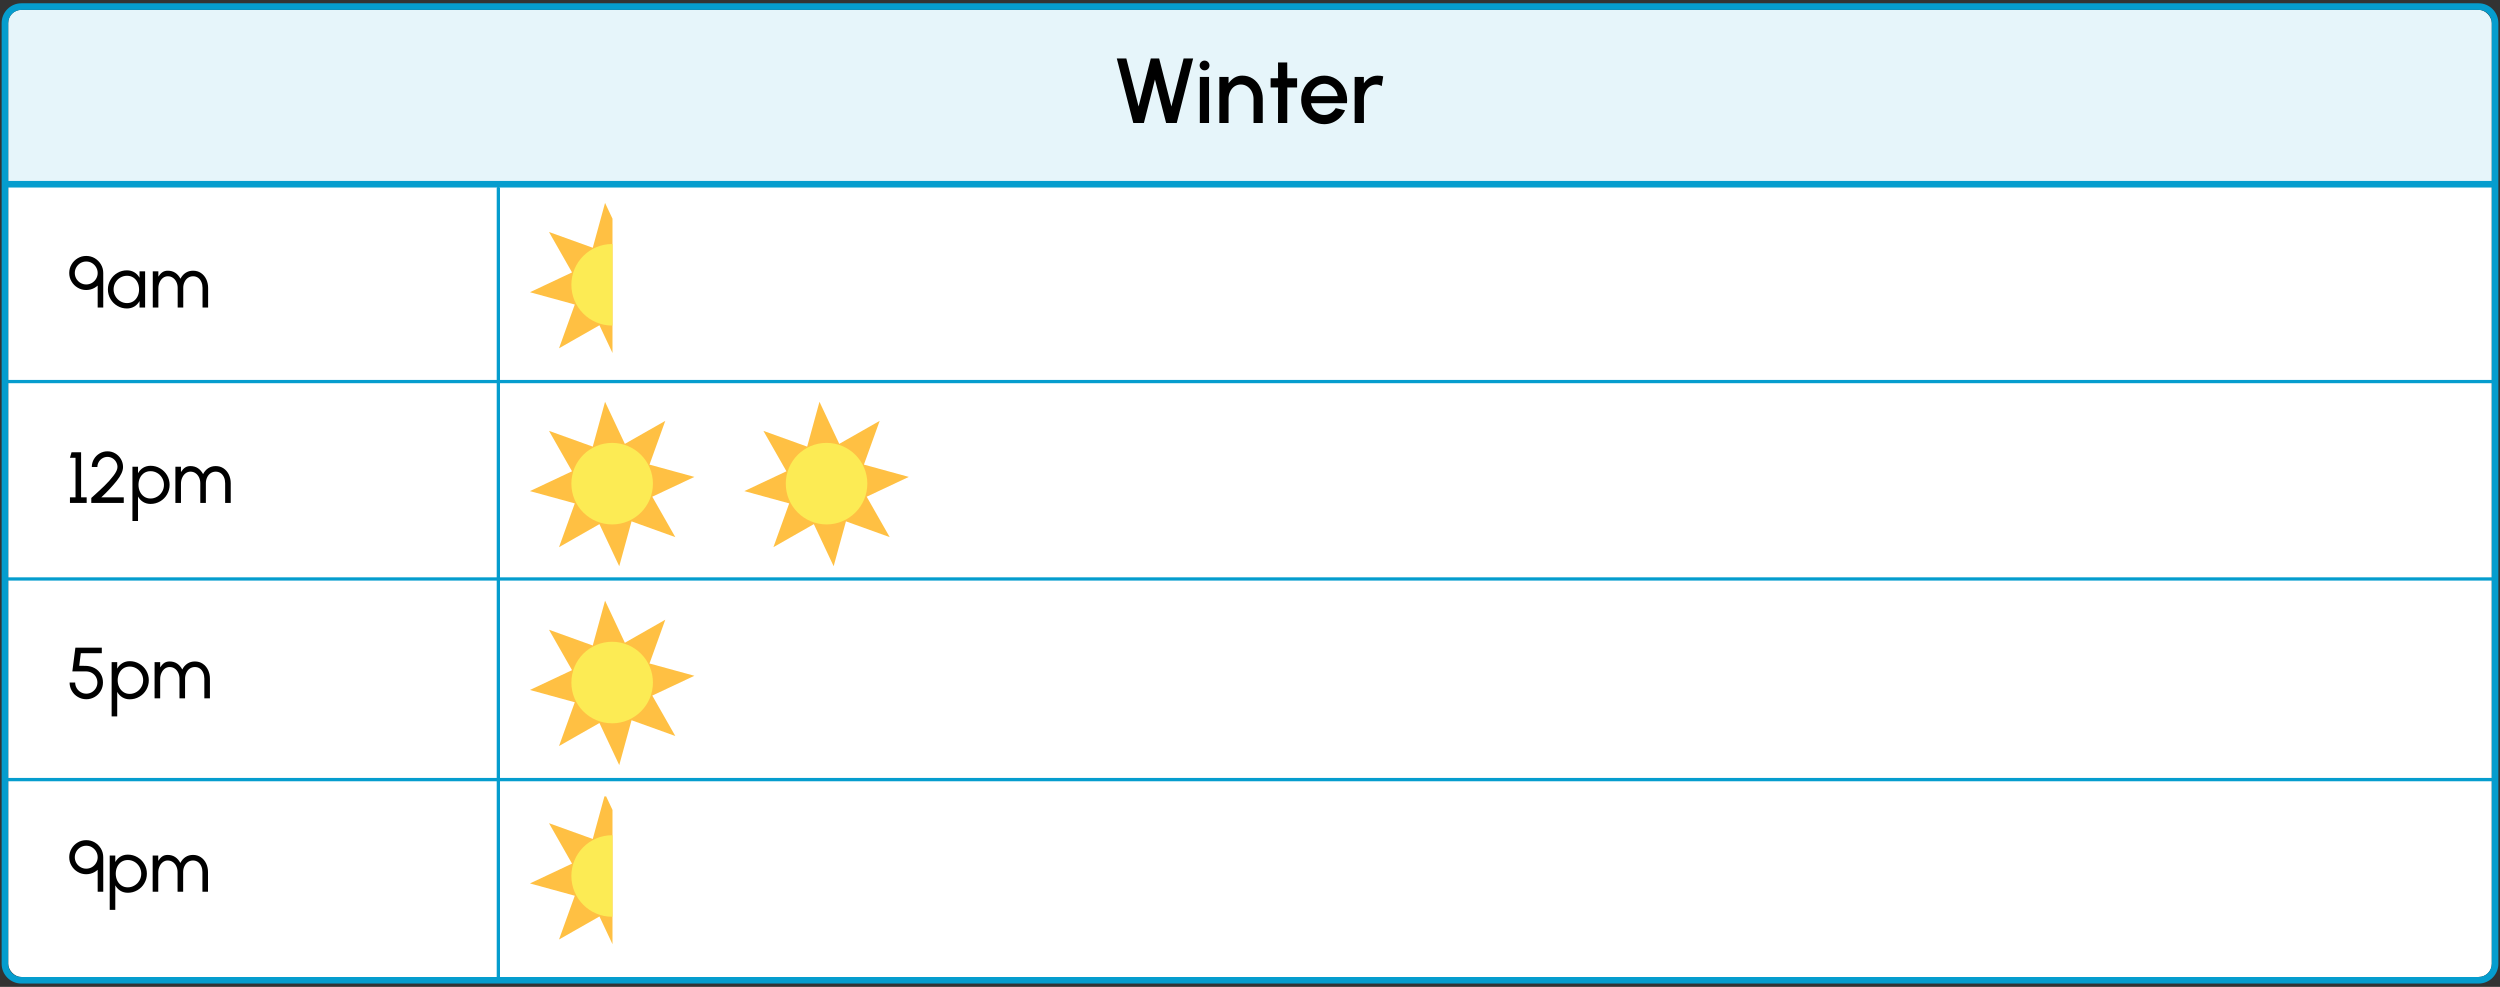 <?xml version="1.0" encoding="UTF-8"?><svg id="a" xmlns="http://www.w3.org/2000/svg" width="760" height="300" xmlns:xlink="http://www.w3.org/1999/xlink" viewBox="0 0 760 300"><rect x="0" y="0" width="760" height="300" fill="#333333" stroke="none"/><defs><clipPath id="b"><rect x="161.198" y="61.678" width="25" height="50" fill="none"/></clipPath><clipPath id="c"><rect x="161.198" y="242.1" width="25" height="50" fill="none"/></clipPath></defs><rect x="2.5" y="3" width="755" height="294" rx="4" ry="4" fill="#fff"/><path d="M1,56V6C1,3.791,2.791,2,5,2H753.5c2.209,0,4,1.791,4,4V56" fill="#059dce" opacity=".1"/><path d="M753.5,3c2.209,0,4,1.791,4,4V293c0,2.209-1.791,4-4,4H6.5c-2.209,0-4-1.791-4-4V7c0-2.209,1.791-4,4-4H753.5m0-2H6.5C3.192,1,.5,3.692,.5,7V293c0,3.308,2.692,6,6,6H753.5c3.308,0,6-2.692,6-6V7c0-3.308-2.692-6-6-6h0Z" fill="#059dce"/><line x1="2.5" y1="56" x2="757.5" y2="56" fill="none" stroke="#059dce" stroke-linecap="round" stroke-linejoin="round" stroke-width="2"/><line x1="2.5" y1="116" x2="757.5" y2="116" fill="none" stroke="#059dce" stroke-linecap="round" stroke-linejoin="round"/><line x1="2.5" y1="176" x2="757.5" y2="176" fill="none" stroke="#059dce" stroke-linecap="round" stroke-linejoin="round"/><line x1="2.5" y1="237" x2="757.5" y2="237" fill="none" stroke="#059dce" stroke-linecap="round" stroke-linejoin="round"/><line x1="151.5" y1="297" x2="151.5" y2="57.273" fill="none" stroke="#059dce" stroke-linecap="round" stroke-linejoin="round"/><g><path d="M339.506,17.776h2.899l3.726,14.596,3.712-14.596h2.536l3.726,14.596,3.712-14.596h2.899l-4.986,19.61h-3.236l-3.39-13.224-3.361,13.224h-3.222l-5.015-19.61Z"/><path d="M365.14,20.941c-.294-.294-.448-.63-.448-1.036s.154-.757,.448-1.051c.295-.294,.631-.435,1.037-.435s.771,.141,1.064,.435,.435,.645,.435,1.051-.141,.756-.435,1.051c-.294,.294-.658,.434-1.064,.434s-.742-.154-1.037-.448Zm2.41,2.438v14.008h-2.802v-14.008h2.802Z"/><path d="M381.077,37.386v-7.312c0-1.583-.714-3.012-1.891-3.796-.603-.392-1.261-.588-1.989-.588-1.442,0-2.619,.84-3.235,2.171-.322,.673-.477,1.415-.477,2.213v7.312h-2.802v-14.008h2.802v1.947c1.009-1.471,2.451-2.34,4.146-2.34,1.219,0,2.297,.309,3.235,.938,.938,.631,1.681,1.485,2.199,2.563,.519,1.079,.799,2.256,.812,3.53v7.368h-2.802Z"/><path d="M391.336,26.587l-.014,10.8h-2.802l.014-10.8h-2.269v-2.802h2.269l-.014-4.805h2.802l.014,4.805h2.983v2.802h-2.983Z"/><path d="M399.063,36.756c-1.079-.658-1.919-1.555-2.55-2.689-.63-1.135-.952-2.367-.952-3.697s.322-2.563,.952-3.698c.631-1.135,1.471-2.031,2.55-2.689,1.064-.658,2.227-.995,3.502-.995,1.303,0,2.493,.337,3.558,1.009,1.051,.673,1.891,1.583,2.493,2.718,.603,1.148,.911,2.409,.911,3.782,0,.28-.015,.574-.042,.868h-10.927c.238,1.358,.995,2.493,2.13,3.109,.574,.322,1.19,.477,1.877,.477h.056c1.415,0,2.647-.757,3.432-2.087l2.857,.658c-.77,1.667-2.072,2.983-3.726,3.698-.826,.35-1.709,.532-2.619,.532-1.275,0-2.438-.337-3.502-.995Zm7.592-7.536c-.182-1.358-1.009-2.577-2.186-3.249-.588-.337-1.218-.505-1.904-.505-2.031,0-3.782,1.681-4.091,3.754h8.181Z"/><path d="M420.038,26.18c-.518-.322-1.078-.477-1.694-.477-1.457,0-2.62,.826-3.236,2.171-.322,.673-.476,1.415-.476,2.214v7.298h-2.816v-13.994h2.802v1.934c1.009-1.471,2.466-2.325,4.16-2.325,.715,0,1.289,.069,1.724,.21l-.463,2.97Z"/></g><g><path d="M198.296,151l12.798-6.02-13.64-3.74,4.793-13.306-12.289,7-6.02-12.798-3.74,13.639-13.306-4.793,7,12.289-12.798,6.02,13.639,3.74-4.793,13.306,12.289-7,6.02,12.798,3.74-13.64,13.306,4.793-7-12.289Z" fill="#ffc043"/><circle cx="186.094" cy="147.033" r="12.396" fill="#fceb54"/></g><g><path d="M263.475,151l12.798-6.02-13.64-3.74,4.793-13.306-12.289,7-6.02-12.798-3.74,13.639-13.306-4.793,7,12.289-12.798,6.02,13.639,3.74-4.793,13.306,12.289-7,6.02,12.798,3.74-13.64,13.306,4.793-7-12.289Z" fill="#ffc043"/><circle cx="251.273" cy="147.033" r="12.396" fill="#fceb54"/></g><g><path d="M198.296,211.458l12.798-6.02-13.64-3.74,4.793-13.306-12.289,7-6.02-12.798-3.74,13.639-13.306-4.793,7,12.289-12.798,6.02,13.639,3.74-4.793,13.306,12.289-7,6.02,12.798,3.74-13.64,13.306,4.793-7-12.289Z" fill="#ffc043"/><circle cx="186.094" cy="207.491" r="12.396" fill="#fceb54"/></g><g><path d="M23.631,87.464c-.792-.462-1.419-1.089-1.881-1.881-.473-.781-.704-1.65-.704-2.585,0-.946,.231-1.815,.704-2.607,.462-.792,1.089-1.42,1.881-1.893,.781-.462,1.65-.693,2.585-.693s1.804,.231,2.596,.693c.781,.473,1.408,1.101,1.881,1.893,.462,.792,.693,1.661,.693,2.607v10.495h-1.694v-6.678c-.264,.242-.561,.462-.88,.648-.781,.463-1.65,.693-2.596,.704-.936,0-1.805-.23-2.585-.704Zm5.6-2.75c.308-.528,.462-1.101,.462-1.716,0-1.243-.671-2.388-1.727-3.025-.528-.319-1.111-.474-1.749-.474-1.288,0-2.398,.693-3.015,1.761-.308,.539-.462,1.11-.462,1.738,0,1.275,.682,2.397,1.749,3.014,.528,.309,1.1,.463,1.728,.463,1.287,0,2.398-.693,3.014-1.761Z"/><path d="M44.114,93.493h-1.694v-1.97c-.781,1.397-2.124,2.256-3.829,2.256-1.045,0-2.014-.264-2.894-.781-.891-.517-1.595-1.221-2.112-2.112-.517-.88-.781-1.849-.781-2.894,0-1.056,.264-2.024,.781-2.915,.517-.892,1.221-1.596,2.112-2.112,.88-.518,1.848-.781,2.894-.781,1.705,0,3.047,.858,3.829,2.255v-1.947h1.694v11.002Zm-2.288-3.41c.297-.627,.451-1.331,.451-2.091,0-1.551-.627-2.871-1.738-3.608-.561-.363-1.199-.55-1.925-.55-.737,0-1.419,.187-2.046,.561s-1.122,.881-1.485,1.508c-.363,.638-.55,1.331-.55,2.09s.187,1.452,.561,2.079c.374,.639,.869,1.145,1.496,1.508,.627,.374,1.298,.561,2.024,.561,1.463,0,2.607-.792,3.212-2.057Z"/><path d="M48.139,82.491v1.606c.803-1.221,1.606-1.804,2.871-1.804,1.75,0,3.025,.891,3.851,2.442,.803-1.552,2.124-2.442,3.84-2.442,.902,0,1.705,.23,2.398,.704,.693,.473,1.221,1.1,1.606,1.903,.374,.803,.561,1.672,.561,2.618v5.974h-1.694v-5.974c0-1.31-.473-2.442-1.342-3.069-.429-.309-.946-.463-1.529-.463-1.177,0-2.102,.672-2.607,1.75-.253,.539-.385,1.133-.385,1.782v5.974h-1.694v-5.974c0-1.287-.528-2.432-1.441-3.059-.451-.319-.979-.474-1.562-.474-1.089,0-2.013,.727-2.497,1.849-.253,.562-.374,1.166-.374,1.815v5.842h-1.694v-11.002h1.694Z"/></g><g><path d="M22.959,139.18h-1.694l.484-1.694h2.904v13.708h1.694v1.694h-5.083v-1.694h1.694v-12.014Z"/><path d="M28.008,151.15c1.441-1.287,2.684-2.432,3.729-3.443,1.045-1.013,1.969-2.047,2.772-3.103,.803-1.045,1.199-1.925,1.199-2.63,0-1.1-.583-2.101-1.507-2.662-.473-.274-.979-.418-1.529-.418-1.1,0-2.09,.594-2.651,1.54-.275,.474-.418,.99-.418,1.54h-1.694c0-.868,.22-1.672,.649-2.409,.429-.726,1.001-1.298,1.738-1.727,.726-.43,1.519-.639,2.376-.639,.847,0,1.639,.209,2.365,.639,.726,.429,1.298,1.012,1.728,1.738,.429,.736,.638,1.529,.638,2.397,0,1.167-.627,2.553-1.881,4.148-1.266,1.605-2.839,3.3-4.731,5.071h6.832v1.694h-9.869v-1.507l.253-.231Z"/><path d="M40.262,141.886h1.694v1.97c.781-1.397,2.112-2.256,3.817-2.256,1.045,0,2.013,.265,2.904,.781,.891,.518,1.595,1.222,2.112,2.102,.517,.892,.77,1.859,.77,2.904,0,1.057-.253,2.024-.77,2.916-.517,.891-1.221,1.595-2.112,2.112-.891,.517-1.859,.78-2.904,.78-1.705,0-3.037-.857-3.817-2.255v7.448h-1.694v-16.503Zm2.288,3.399c-.297,.628-.451,1.332-.451,2.102,0,1.529,.627,2.86,1.738,3.598,.55,.374,1.188,.562,1.915,.562s1.408-.188,2.035-.562c.627-.363,1.122-.869,1.496-1.507,.374-.627,.561-1.331,.561-2.091,0-.748-.187-1.441-.55-2.079-.363-.627-.858-1.133-1.485-1.507s-1.32-.562-2.057-.562c-1.452,0-2.597,.781-3.202,2.046Z"/><path d="M55.014,141.886v1.606c.803-1.221,1.606-1.804,2.871-1.804,1.75,0,3.025,.891,3.851,2.442,.803-1.552,2.124-2.442,3.84-2.442,.902,0,1.705,.23,2.398,.704,.693,.473,1.221,1.1,1.606,1.903,.374,.803,.561,1.672,.561,2.618v5.974h-1.694v-5.974c0-1.31-.473-2.442-1.342-3.069-.429-.309-.946-.463-1.529-.463-1.177,0-2.102,.672-2.607,1.75-.253,.539-.385,1.133-.385,1.782v5.974h-1.694v-5.974c0-1.287-.528-2.432-1.441-3.059-.451-.319-.979-.474-1.562-.474-1.089,0-2.013,.727-2.497,1.849-.253,.562-.374,1.166-.374,1.815v5.842h-1.694v-11.002h1.694Z"/></g><g><path d="M23.675,211.876c-.781-.451-1.386-1.067-1.837-1.848-.451-.781-.682-1.618-.682-2.531h1.694c0,1.222,.66,2.311,1.694,2.916,.517,.308,1.078,.462,1.694,.462,1.221,0,2.299-.66,2.915-1.694,.297-.517,.451-1.078,.451-1.684,0-1.243-.605-2.332-1.694-2.948-.55-.297-1.188-.451-1.925-.451h-3.993l.924-7.217h8.031v1.694h-6.381l-.484,3.828,1.914,.012c2.068,.033,3.741,.957,4.632,2.486,.451,.759,.671,1.628,.671,2.596,0,.913-.231,1.761-.682,2.542s-1.067,1.397-1.848,1.848c-.781,.451-1.617,.683-2.53,.683-.936,0-1.782-.231-2.563-.693Z"/><path d="M33.938,201.281h1.694v1.97c.781-1.397,2.112-2.256,3.817-2.256,1.045,0,2.013,.265,2.904,.781,.891,.518,1.595,1.222,2.112,2.102,.517,.892,.77,1.859,.77,2.904,0,1.057-.253,2.024-.77,2.916-.517,.891-1.221,1.595-2.112,2.112-.891,.517-1.859,.78-2.904,.78-1.705,0-3.037-.857-3.817-2.255v7.448h-1.694v-16.503Zm2.288,3.399c-.297,.628-.451,1.332-.451,2.102,0,1.529,.627,2.86,1.738,3.598,.55,.374,1.188,.562,1.915,.562s1.408-.188,2.035-.562c.627-.363,1.122-.869,1.496-1.507,.374-.627,.561-1.331,.561-2.091,0-.748-.187-1.441-.55-2.079-.363-.627-.858-1.133-1.485-1.507s-1.32-.562-2.057-.562c-1.452,0-2.597,.781-3.202,2.046Z"/><path d="M48.689,201.281v1.606c.803-1.221,1.606-1.804,2.871-1.804,1.75,0,3.025,.891,3.851,2.442,.803-1.552,2.124-2.442,3.84-2.442,.902,0,1.705,.23,2.398,.704,.693,.473,1.221,1.1,1.606,1.903,.374,.803,.561,1.672,.561,2.618v5.974h-1.694v-5.974c0-1.31-.473-2.442-1.342-3.069-.429-.309-.946-.463-1.529-.463-1.177,0-2.102,.672-2.607,1.75-.253,.539-.385,1.133-.385,1.782v5.974h-1.694v-5.974c0-1.287-.528-2.432-1.441-3.059-.451-.319-.979-.474-1.562-.474-1.089,0-2.013,.727-2.497,1.849-.253,.562-.374,1.166-.374,1.815v5.842h-1.694v-11.002h1.694Z"/></g><g><path d="M23.631,265.065c-.792-.462-1.419-1.089-1.881-1.881-.473-.781-.704-1.65-.704-2.585,0-.946,.231-1.815,.704-2.607,.462-.792,1.089-1.42,1.881-1.893,.781-.462,1.65-.693,2.585-.693s1.804,.231,2.596,.693c.781,.473,1.408,1.101,1.881,1.893,.462,.792,.693,1.661,.693,2.607v10.495h-1.694v-6.678c-.264,.242-.561,.462-.88,.648-.781,.463-1.65,.693-2.596,.704-.936,0-1.805-.23-2.585-.704Zm5.6-2.75c.308-.528,.462-1.101,.462-1.716,0-1.243-.671-2.388-1.727-3.025-.528-.319-1.111-.474-1.749-.474-1.288,0-2.398,.693-3.015,1.761-.308,.539-.462,1.11-.462,1.738,0,1.275,.682,2.397,1.749,3.014,.528,.309,1.1,.463,1.728,.463,1.287,0,2.398-.693,3.014-1.761Z"/><path d="M33.355,260.092h1.694v1.97c.781-1.397,2.112-2.256,3.817-2.256,1.045,0,2.013,.265,2.904,.781,.891,.518,1.595,1.222,2.112,2.102,.517,.892,.77,1.859,.77,2.904,0,1.057-.253,2.024-.77,2.916-.517,.891-1.221,1.595-2.112,2.112-.891,.517-1.859,.78-2.904,.78-1.705,0-3.037-.857-3.817-2.255v7.448h-1.694v-16.503Zm2.288,3.399c-.297,.628-.451,1.332-.451,2.102,0,1.529,.627,2.86,1.738,3.598,.55,.374,1.188,.562,1.915,.562s1.408-.188,2.035-.562c.627-.363,1.122-.869,1.496-1.507,.374-.627,.561-1.331,.561-2.091,0-.748-.187-1.441-.55-2.079-.363-.627-.858-1.133-1.485-1.507s-1.32-.562-2.057-.562c-1.452,0-2.597,.781-3.202,2.046Z"/><path d="M48.106,260.092v1.606c.803-1.221,1.606-1.804,2.871-1.804,1.75,0,3.025,.891,3.851,2.442,.803-1.552,2.124-2.442,3.84-2.442,.902,0,1.705,.23,2.398,.704,.693,.473,1.221,1.1,1.606,1.903,.374,.803,.561,1.672,.561,2.618v5.974h-1.694v-5.974c0-1.31-.473-2.442-1.342-3.069-.429-.309-.946-.463-1.529-.463-1.177,0-2.102,.672-2.607,1.75-.253,.539-.385,1.133-.385,1.782v5.974h-1.694v-5.974c0-1.287-.528-2.432-1.441-3.059-.451-.319-.979-.474-1.562-.474-1.089,0-2.013,.727-2.497,1.849-.253,.562-.374,1.166-.374,1.815v5.842h-1.694v-11.002h1.694Z"/></g><g clip-path="url(#b)"><g><path d="M198.296,90.542l12.798-6.02-13.64-3.74,4.793-13.306-12.289,7-6.02-12.798-3.74,13.639-13.306-4.793,7,12.289-12.798,6.02,13.639,3.74-4.793,13.306,12.289-7,6.02,12.798,3.74-13.64,13.306,4.793-7-12.289Z" fill="#ffc043"/><circle cx="186.094" cy="86.575" r="12.396" fill="#fceb54"/></g></g><g clip-path="url(#c)"><g><path d="M198.296,270.27l12.798-6.02-13.64-3.74,4.793-13.306-12.289,7-6.02-12.798-3.74,13.639-13.306-4.793,7,12.289-12.798,6.02,13.639,3.74-4.793,13.306,12.289-7,6.02,12.798,3.74-13.64,13.306,4.793-7-12.289Z" fill="#ffc043"/><circle cx="186.094" cy="266.302" r="12.396" fill="#fceb54"/></g></g></svg>